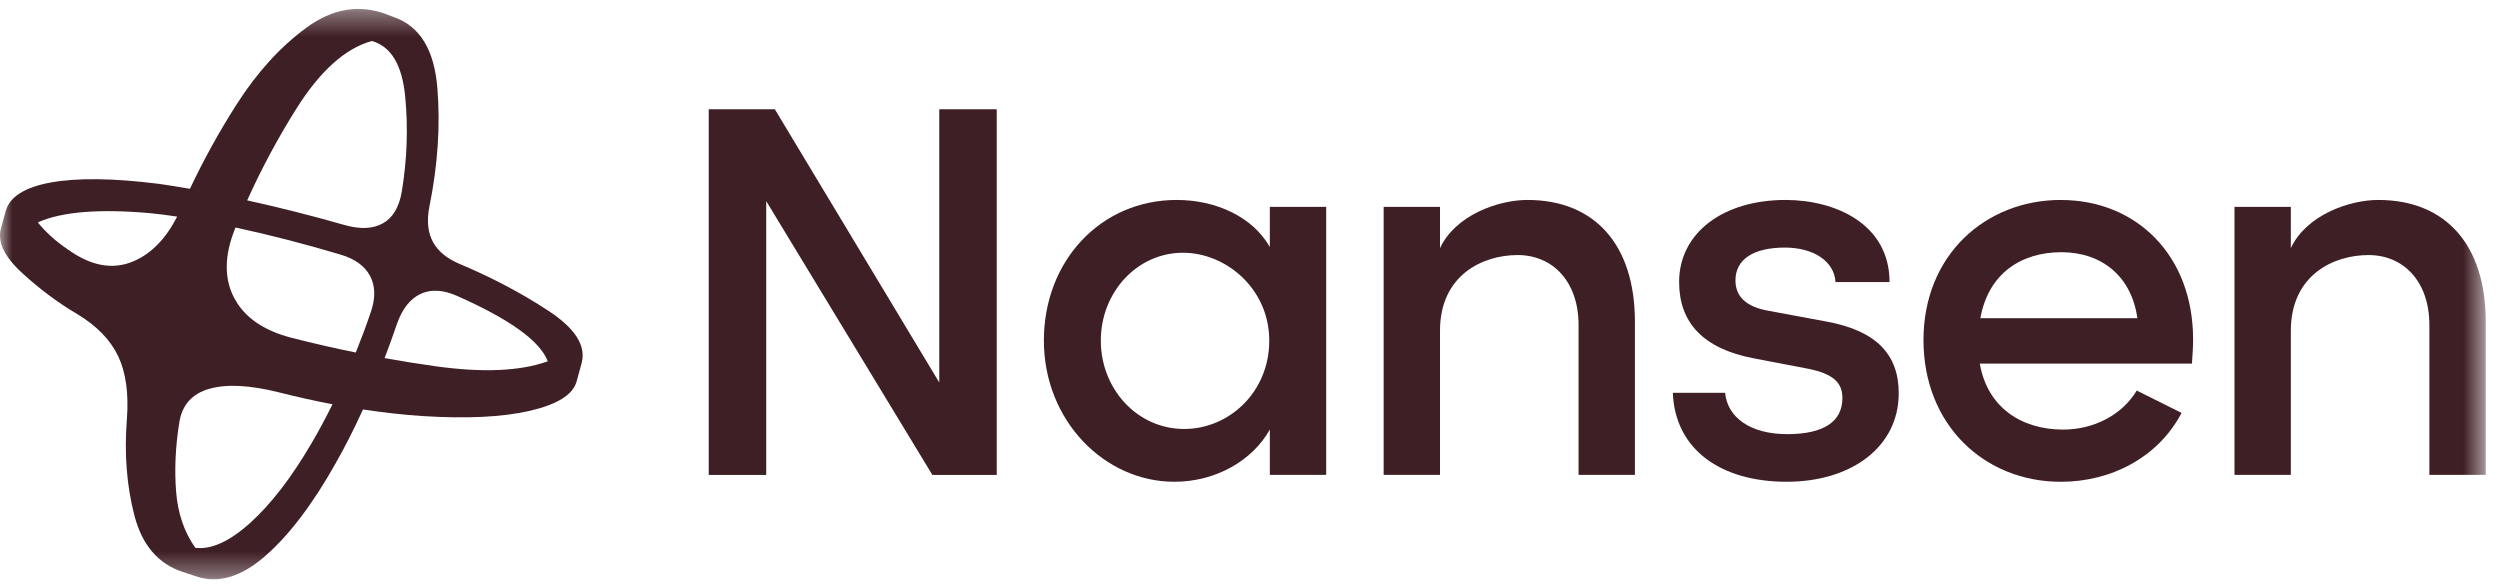 <svg width="102" height="24" viewBox="0 0 102 24" fill="none" xmlns="http://www.w3.org/2000/svg">
<g clip-path="url(#clip0_857_16030)">
<mask id="mask0_857_16030" style="mask-type:luminance" maskUnits="userSpaceOnUse" x="0" y="0" width="102" height="24">
<path d="M101.417 0.363H0V23.636H101.417V0.363Z" fill="white"/>
</mask>
<g mask="url(#mask0_857_16030)">
<path d="M84.083 8.158C81.01 8.158 78.478 10.406 78.478 13.873C78.478 17.339 80.963 19.657 84.083 19.657C86.124 19.657 88.047 18.673 89.009 16.847L87.18 15.935C86.57 16.941 85.42 17.527 84.177 17.527C82.464 17.527 81.081 16.614 80.776 14.834H89.432C89.455 14.483 89.478 14.154 89.478 13.85C89.478 10.407 87.156 8.159 84.083 8.159V8.158ZM80.799 12.982C81.128 11.156 82.464 10.29 84.107 10.29C85.749 10.29 86.968 11.274 87.204 12.982H80.799Z" fill="#3E1F25"/>
<path d="M51.809 10.079C51.105 8.838 49.604 8.158 48.009 8.158C44.912 8.158 42.59 10.64 42.59 13.895C42.59 17.15 45.053 19.656 47.915 19.656C49.604 19.656 51.104 18.79 51.809 17.525V19.375H54.108V8.439H51.809V10.079ZM48.314 17.502C46.39 17.502 44.913 15.862 44.913 13.895C44.913 11.928 46.391 10.312 48.267 10.312C50.027 10.312 51.786 11.788 51.786 13.895C51.786 16.003 50.144 17.502 48.315 17.502H48.314Z" fill="#3E1F25"/>
<path d="M97.031 8.158C95.858 8.158 94.099 8.767 93.466 10.125V8.439H91.167V19.375H93.466V13.498C93.466 11.226 95.201 10.406 96.633 10.406C98.064 10.406 99.119 11.483 99.119 13.263V19.375H101.418V13.123C101.418 10.009 99.8 8.158 97.032 8.158H97.031Z" fill="#3E1F25"/>
<path d="M62.317 8.158C61.144 8.158 59.385 8.767 58.752 10.125V8.439H56.453V19.375H58.752V13.498C58.752 11.226 60.487 10.406 61.919 10.406C63.35 10.406 64.405 11.483 64.405 13.263V19.375H66.704V13.123C66.704 10.009 65.086 8.158 62.318 8.158H62.317Z" fill="#3E1F25"/>
<path d="M38.322 15.606L31.614 4.459H28.916V19.377H31.262V8.206L38.041 19.377H40.667V4.459H38.322V15.606Z" fill="#3E1F25"/>
<path d="M74.537 13.123L72.144 12.678C71.23 12.514 70.807 12.092 70.807 11.437C70.807 10.57 71.558 10.101 72.824 10.101C73.997 10.101 74.841 10.663 74.888 11.507H77.093C77.093 9.141 74.888 8.158 72.848 8.158C70.315 8.158 68.508 9.493 68.508 11.507C68.508 13.147 69.47 14.224 71.557 14.621L73.762 15.043C74.818 15.253 75.17 15.628 75.17 16.237C75.17 17.198 74.419 17.713 72.918 17.713C71.417 17.713 70.478 17.033 70.385 16.027H68.251C68.344 18.369 70.245 19.656 72.894 19.656C75.544 19.656 77.468 18.228 77.468 16.049C77.468 14.457 76.553 13.497 74.536 13.122L74.537 13.123Z" fill="#3E1F25"/>
<path d="M22.372 12.678C21.278 11.96 20.081 11.329 18.784 10.782C18.252 10.563 17.88 10.262 17.669 9.88C17.458 9.497 17.407 9.017 17.517 8.44C17.86 6.754 17.97 5.138 17.845 3.592C17.719 2.046 17.141 1.086 16.109 0.712L15.734 0.571C14.639 0.166 13.56 0.353 12.496 1.133C11.432 1.914 10.482 2.96 9.646 4.271C8.938 5.382 8.306 6.526 7.749 7.704C7.303 7.625 6.883 7.558 6.491 7.502C4.63 7.268 3.161 7.249 2.081 7.444C1.003 7.64 0.384 8.033 0.228 8.627L0.041 9.306C-0.116 9.853 0.166 10.457 0.885 11.121C1.604 11.784 2.363 12.35 3.16 12.819C3.958 13.303 4.512 13.877 4.825 14.54C5.138 15.203 5.255 16.058 5.177 17.104C5.067 18.509 5.169 19.817 5.482 21.026C5.795 22.236 6.452 23.006 7.452 23.333L8.015 23.52C8.907 23.817 9.841 23.54 10.818 22.688C11.795 21.837 12.754 20.576 13.692 18.906C14.064 18.255 14.437 17.521 14.81 16.706C15.64 16.832 16.446 16.923 17.222 16.974C19.028 17.09 20.49 17.02 21.609 16.763C22.726 16.506 23.364 16.111 23.521 15.58L23.732 14.808C23.919 14.106 23.465 13.395 22.372 12.677L22.372 12.678ZM12.098 4.424C13.068 2.887 14.092 1.97 15.171 1.673C15.953 1.892 16.406 2.645 16.531 3.933C16.656 5.221 16.609 6.52 16.39 7.833C16.28 8.458 16.027 8.883 15.628 9.108C15.228 9.335 14.716 9.362 14.091 9.19C12.752 8.807 11.417 8.468 10.085 8.175C10.677 6.866 11.346 5.616 12.098 4.425V4.424ZM11.887 13.78C10.746 13.484 9.967 12.942 9.553 12.152C9.139 11.364 9.15 10.424 9.589 9.331C9.596 9.315 9.603 9.299 9.609 9.282C9.63 9.287 9.649 9.291 9.67 9.295C11.07 9.6 12.474 9.963 13.88 10.384C14.475 10.556 14.881 10.849 15.1 11.262C15.319 11.676 15.326 12.172 15.123 12.75C14.933 13.31 14.73 13.853 14.516 14.383C13.64 14.204 12.764 14.005 11.886 13.78H11.887ZM5.46 10.654C4.616 11.021 3.717 10.861 2.763 10.174C2.278 9.846 1.871 9.48 1.543 9.074C2.513 8.637 4.046 8.512 6.141 8.699C6.476 8.732 6.839 8.778 7.228 8.837C6.77 9.735 6.181 10.341 5.461 10.654H5.46ZM12.708 18.089C11.895 19.479 11.066 20.556 10.222 21.321C9.378 22.086 8.627 22.43 7.97 22.352C7.517 21.712 7.255 20.946 7.185 20.056C7.115 19.166 7.157 18.23 7.314 17.247C7.423 16.529 7.83 16.068 8.533 15.865C9.236 15.662 10.182 15.709 11.371 16.006C12.122 16.195 12.853 16.358 13.566 16.495C13.28 17.071 12.995 17.604 12.708 18.089ZM17.74 14.939C17.057 14.843 16.375 14.734 15.691 14.61C15.869 14.145 16.041 13.674 16.203 13.195C16.422 12.585 16.743 12.184 17.165 11.989C17.587 11.794 18.079 11.822 18.643 12.071C20.8 13.024 22.036 13.914 22.349 14.741C21.222 15.147 19.686 15.213 17.74 14.939Z" fill="#3E1F25"/>
</g>
</g>
<defs>
<clipPath id="clip0_857_16030">
<rect width="102" height="24" fill="white"/>
</clipPath>
</defs>
</svg>
